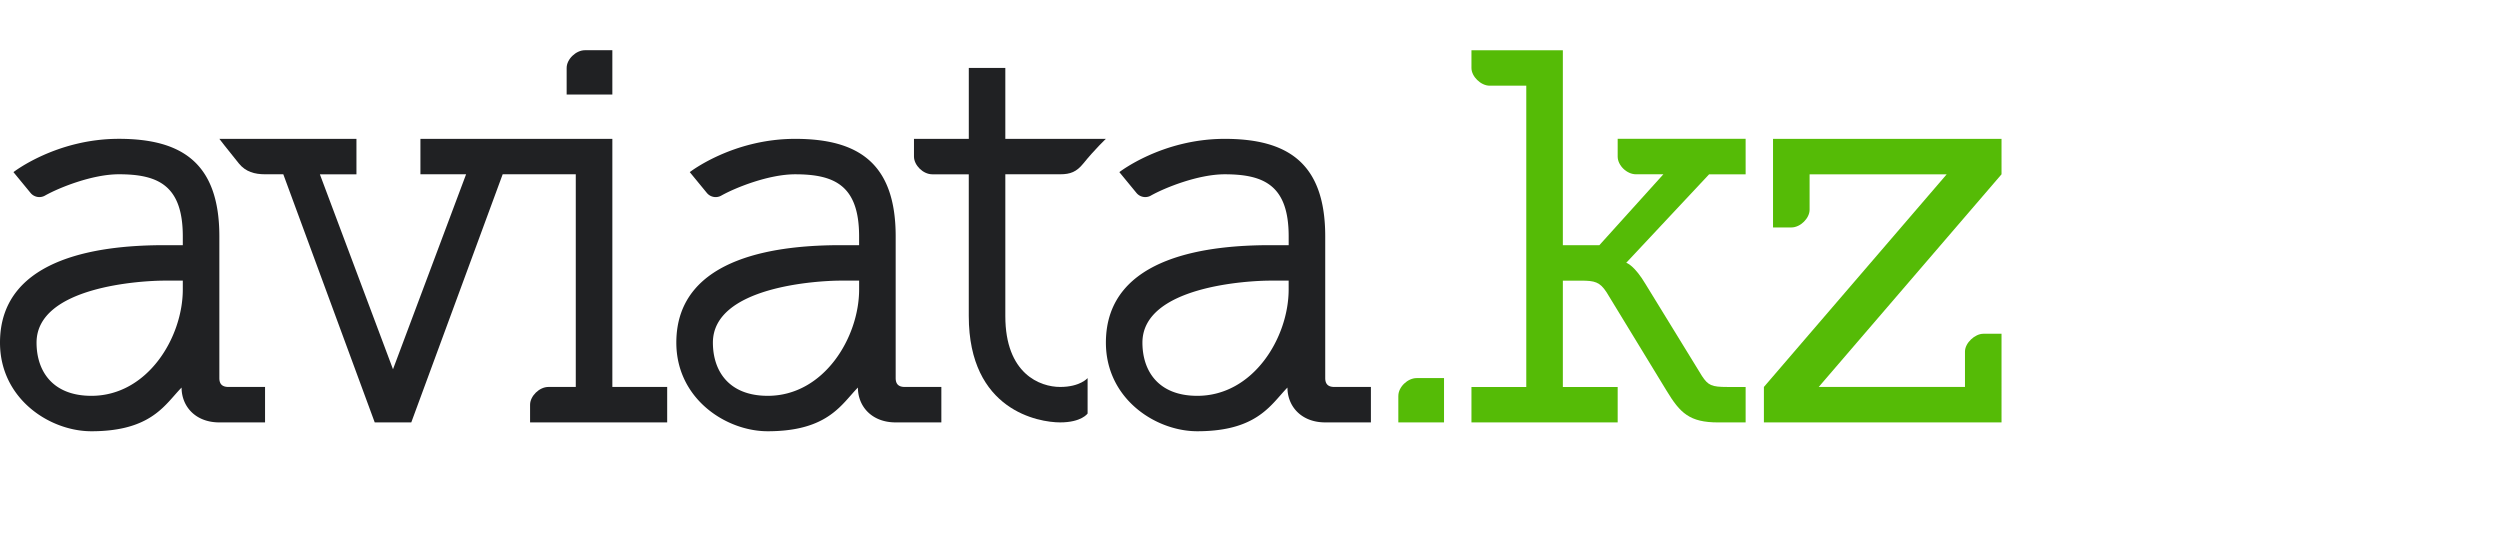 <svg width="100" height="22" fill="none" xmlns="http://www.w3.org/2000/svg">
  <path
    d="M64.707 5.554v.709c0 .354.366.708.731.708h1.097l-2.56 2.836h-1.461V2.01h-3.656v.71c0 .339.373.708.731.708h1.462v12.051h-2.193v1.418h5.849v-1.418h-2.193v-4.253h.73c.54 0 .748.05 1.017.463l2.404 3.943c.54.892.918 1.265 2.063 1.265h1.097v-1.418h-.731c-.629 0-.767-.065-1.013-.435l-2.247-3.66c-.45-.762-.764-.871-.786-.871l3.315-3.54h1.462V5.553h-5.118zM79.33 13.351c-.331 0-.731.366-.731.71v1.417h-5.85l7.312-8.506V5.554h-9.14v3.544h.732c.366 0 .731-.37.731-.709V6.972h5.484l-7.312 8.506v1.418h9.505V13.35h-.73zM55.933 15.833v1.063h1.828v-1.772h-1.097c-.354 0-.73.354-.73.709z"
    fill="#55BB06" />
  <path
    d="M22.666 3.781V2.718c0-.354.377-.709.73-.709h1.098v1.772h-1.828zM40.213 2.718v2.836h4.022s-.435.41-.903.987c-.271.334-.518.43-.925.43h-2.194v5.672c0 2.318 1.394 2.835 2.194 2.835s1.097-.354 1.097-.354v1.417s-.243.355-1.097.355-3.656-.472-3.656-4.253V6.972H37.29c-.366 0-.731-.362-.731-.71v-.708h2.193V2.718h1.462z"
    fill="#202123" />
  <path fill-rule="evenodd" clip-rule="evenodd"
    d="M8.774 9.453c0-2.943-1.513-3.9-4.022-3.9-2.508 0-4.214 1.332-4.214 1.332l.685.833a.456.456 0 00.574.107c.556-.314 1.89-.854 2.955-.854 1.559 0 2.56.434 2.56 2.482v.354H6.58c-2.251 0-6.58.349-6.58 3.899 0 2.244 1.985 3.544 3.656 3.544 2.063 0 2.758-.793 3.322-1.436.097-.11.19-.215.285-.312 0 .751.553 1.394 1.51 1.394h1.829v-1.418H9.139c-.248 0-.365-.114-.365-.354V9.453zm-1.462 2.126c0 1.917-1.408 4.254-3.656 4.254-1.559 0-2.194-.995-2.194-2.127 0-2.249 4.206-2.481 5.118-2.481h.732v.354zM31.805 5.554c2.508 0 4.022.956 4.022 3.899v5.67c0 .241.117.355.365.355h1.462v1.418h-1.828c-.957 0-1.51-.643-1.51-1.394-.096.097-.188.202-.285.312-.564.643-1.26 1.436-3.322 1.436-1.67 0-3.656-1.3-3.656-3.544 0-3.55 4.328-3.899 6.58-3.899h.731v-.354c0-2.048-1-2.481-2.559-2.481-1.064 0-2.4.54-2.955.853a.456.456 0 01-.575-.107l-.684-.833s1.706-1.331 4.214-1.331zM30.71 15.833c2.248 0 3.655-2.337 3.655-4.254v-.354h-.73c-.914 0-5.119.232-5.119 2.48 0 1.133.635 2.128 2.194 2.128zM48.987 5.554c2.508 0 4.022.956 4.022 3.899v5.67c0 .241.117.355.365.355h1.462v1.418H53.01c-.958 0-1.512-.643-1.512-1.394-.095.097-.187.202-.284.312-.564.643-1.26 1.436-3.322 1.436-1.67 0-3.656-1.3-3.656-3.544 0-3.55 4.328-3.899 6.58-3.899h.731v-.354c0-2.048-1-2.481-2.559-2.481-1.064 0-2.4.54-2.955.853a.456.456 0 01-.574-.107l-.685-.833s1.706-1.331 4.214-1.331zm-1.096 10.279c2.248 0 3.655-2.337 3.655-4.254v-.354h-.73c-.914 0-5.119.232-5.119 2.48 0 1.133.635 2.128 2.194 2.128z"
    fill="#202123" />
  <path
    d="M24.494 15.478V5.554h-7.677V6.97h1.827L15.72 14.77l-2.925-7.798h1.463V5.554H8.774s.314.41.783.987c.27.334.638.43 1.045.43h.73l3.657 9.925h1.462l3.656-9.925h2.924v8.507h-1.096c-.366 0-.732.37-.732.71v.708h5.484v-1.418h-2.193z"
    fill="#202123" />
</svg>